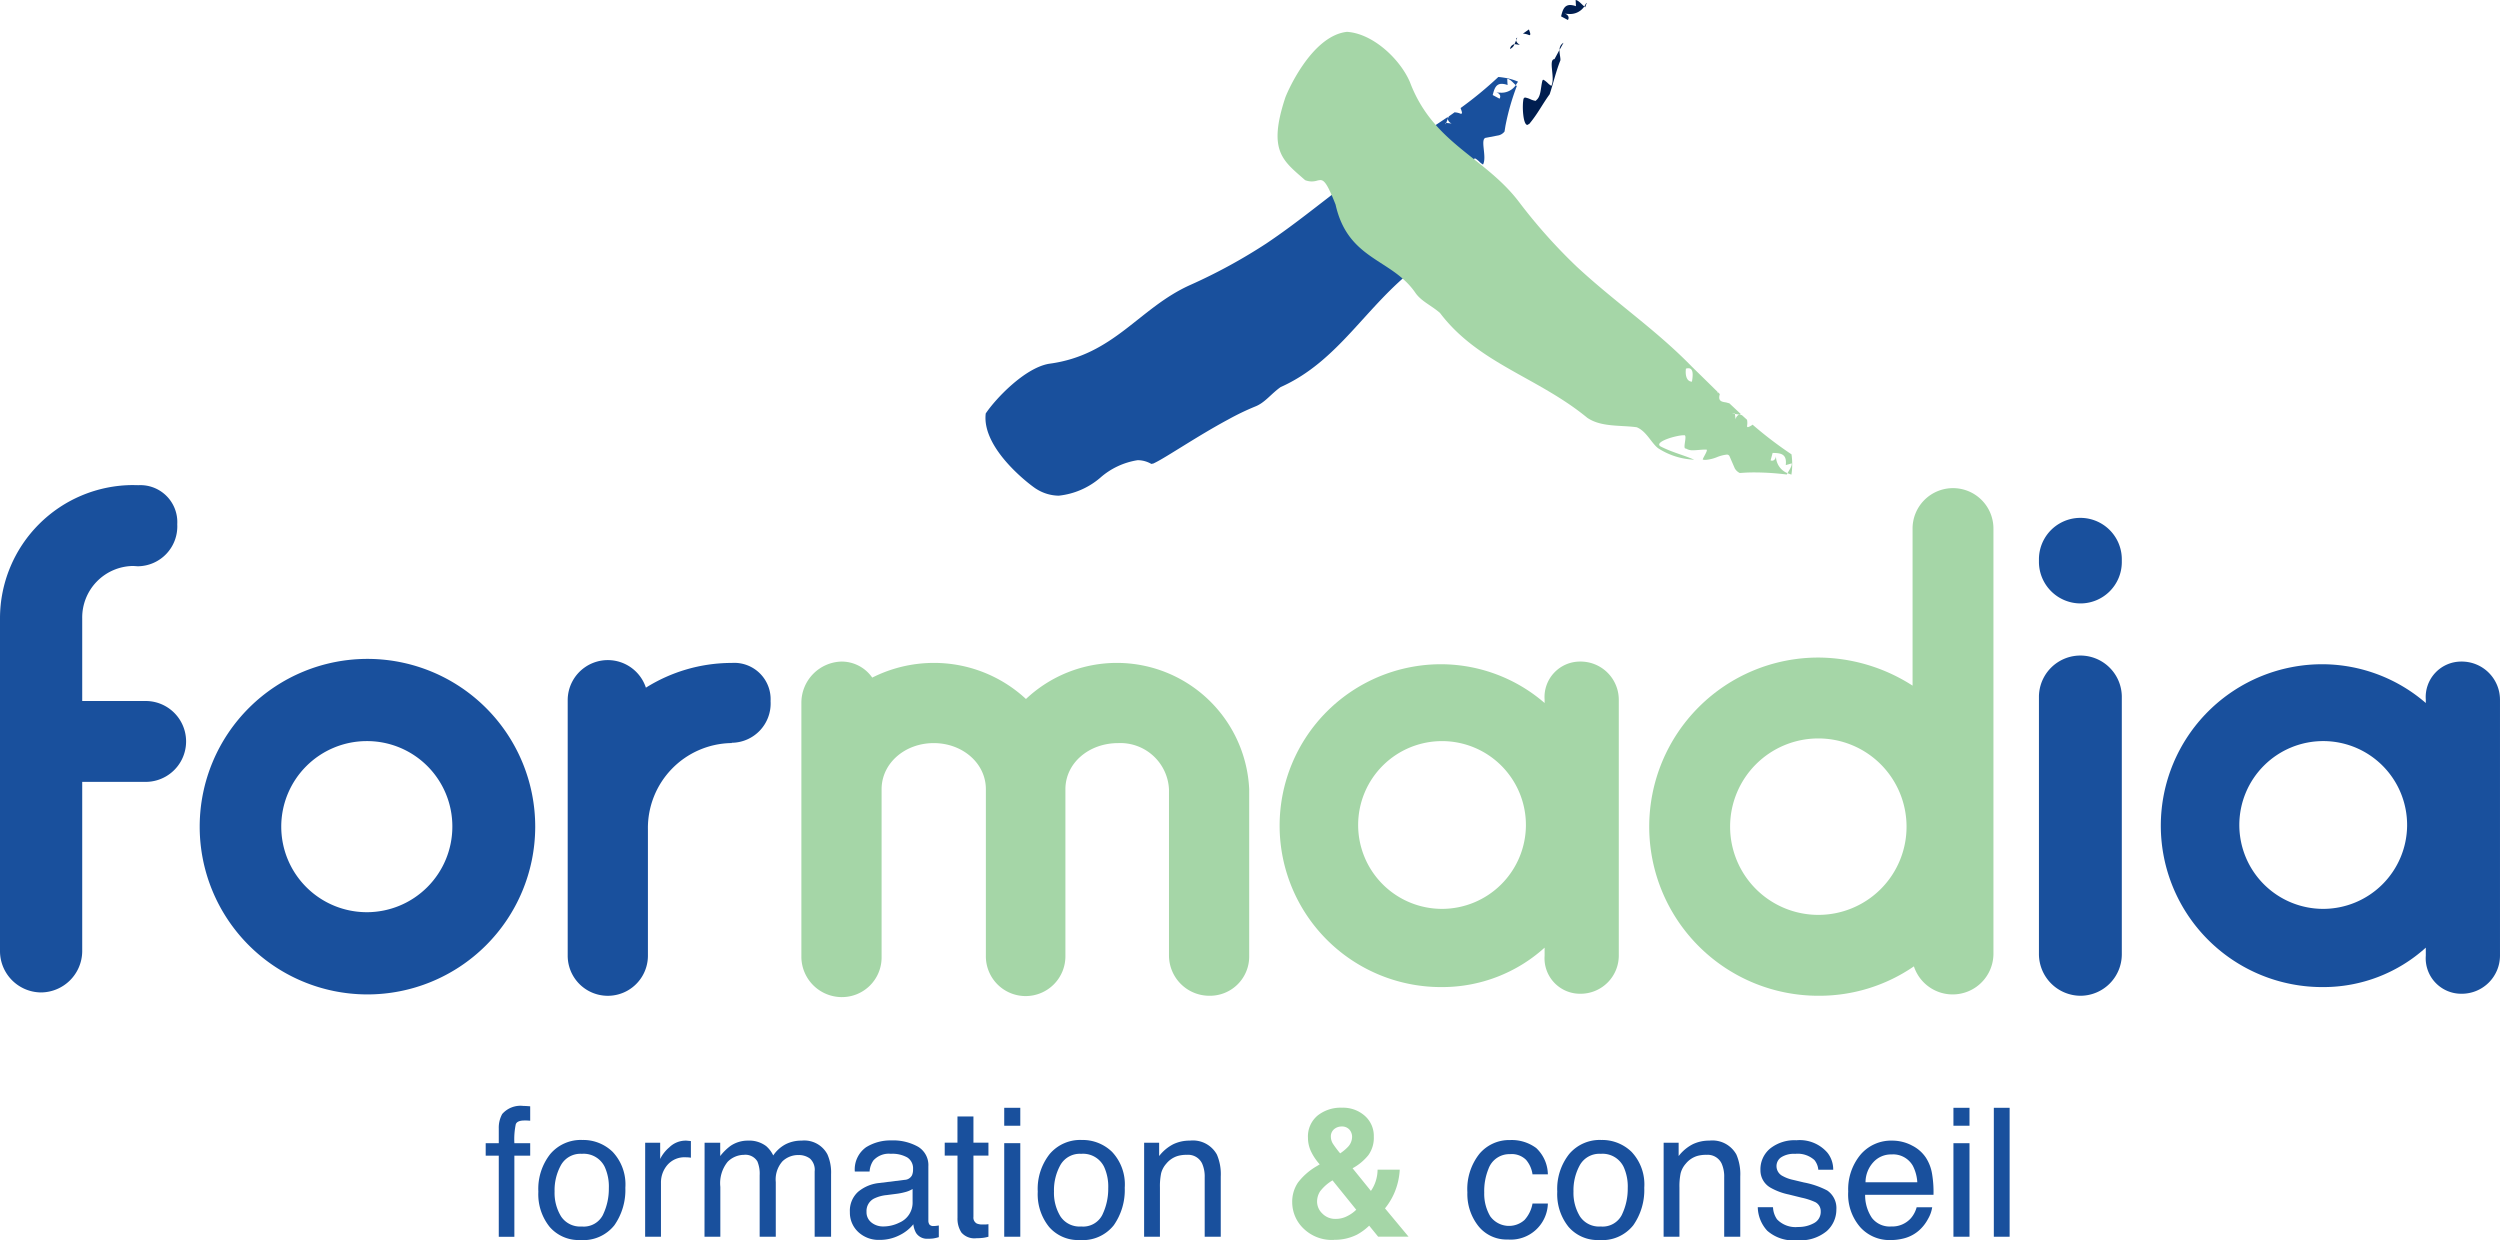 <svg id="Groupe_383" data-name="Groupe 383" xmlns="http://www.w3.org/2000/svg" xmlns:xlink="http://www.w3.org/1999/xlink" width="236.851" height="117.51" viewBox="0 0 236.851 117.51">
  <defs>
    <clipPath id="clip-path">
      <rect id="Rectangle_1692" data-name="Rectangle 1692" width="236.851" height="117.51" fill="none"/>
    </clipPath>
  </defs>
  <g id="Groupe_382" data-name="Groupe 382" clip-path="url(#clip-path)">
    <path id="Tracé_750" data-name="Tracé 750" d="M68.347,152.836a2.292,2.292,0,0,1,2.021-.765c.094,0,.192,0,.291.008s.214.014.341.026v1.364c-.157-.012-.271-.018-.341-.021s-.136,0-.2,0q-.689,0-.824.353a6.912,6.912,0,0,0-.134,1.8H71v1.181H69.5v7.683H68.023v-7.683H66.784V155.6h1.239v-1.4a2.677,2.677,0,0,1,.325-1.364" transform="translate(-20.769 -47.292)" fill="#19509d"/>
    <path id="Tracé_751" data-name="Tracé 751" d="M81.086,157.9a4.494,4.494,0,0,1,1.181,3.373,5.817,5.817,0,0,1-1.04,3.556,3.756,3.756,0,0,1-3.229,1.4,3.637,3.637,0,0,1-2.9-1.242,4.928,4.928,0,0,1-1.073-3.336,5.326,5.326,0,0,1,1.131-3.572,3.787,3.787,0,0,1,3.039-1.329,3.994,3.994,0,0,1,2.89,1.147m-.929,5.919a5.657,5.657,0,0,0,.547-2.5,4.492,4.492,0,0,0-.395-2.026,2.216,2.216,0,0,0-2.155-1.229,2.118,2.118,0,0,0-1.973,1.046,4.9,4.9,0,0,0-.617,2.525A4.256,4.256,0,0,0,76.181,164a2.165,2.165,0,0,0,1.957.947,2.038,2.038,0,0,0,2.019-1.125" transform="translate(-23.021 -48.748)" fill="#19509d"/>
    <path id="Tracé_752" data-name="Tracé 752" d="M88.712,157.037h1.421v1.538a3.389,3.389,0,0,1,.857-1.093,2.217,2.217,0,0,1,1.572-.645c.028,0,.074,0,.141.008s.18.017.341.034v1.579a2.269,2.269,0,0,0-.245-.033q-.113-.008-.246-.008a2.134,2.134,0,0,0-1.737.728,2.537,2.537,0,0,0-.608,1.676v5.122h-1.5Z" transform="translate(-27.588 -48.774)" fill="#19509d"/>
    <path id="Tracé_753" data-name="Tracé 753" d="M96.882,157.037h1.48V158.3a4.964,4.964,0,0,1,.965-.956,2.9,2.9,0,0,1,1.68-.507,2.645,2.645,0,0,1,1.714.524,2.747,2.747,0,0,1,.665.881,3.225,3.225,0,0,1,1.173-1.06,3.266,3.266,0,0,1,1.513-.345,2.476,2.476,0,0,1,2.445,1.3,4.239,4.239,0,0,1,.349,1.879v5.929H107.31v-6.187a1.44,1.44,0,0,0-.445-1.222,1.763,1.763,0,0,0-1.085-.333,2.155,2.155,0,0,0-1.517.59,2.594,2.594,0,0,0-.636,1.971v5.181H102.1V160.13a3.025,3.025,0,0,0-.216-1.322,1.32,1.32,0,0,0-1.273-.624,2.2,2.2,0,0,0-1.542.657,3.22,3.22,0,0,0-.695,2.378v4.723h-1.5Z" transform="translate(-30.129 -48.774)" fill="#19509d"/>
    <path id="Tracé_754" data-name="Tracé 754" d="M122.056,160.545a.815.815,0,0,0,.69-.431,1.332,1.332,0,0,0,.1-.576,1.223,1.223,0,0,0-.544-1.114,2.9,2.9,0,0,0-1.556-.347,1.966,1.966,0,0,0-1.66.635,2.088,2.088,0,0,0-.357,1.044h-1.4a2.583,2.583,0,0,1,1.067-2.3,4.367,4.367,0,0,1,2.38-.646,4.838,4.838,0,0,1,2.549.6,2.031,2.031,0,0,1,.972,1.862v5.131a.659.659,0,0,0,.1.374.463.463,0,0,0,.4.141c.066,0,.141,0,.224-.012s.172-.021.267-.038v1.107a4.192,4.192,0,0,1-.533.124,3.784,3.784,0,0,1-.5.025,1.23,1.23,0,0,1-1.122-.548,2.115,2.115,0,0,1-.258-.823,3.815,3.815,0,0,1-1.314,1.039,4.069,4.069,0,0,1-1.888.441,2.812,2.812,0,0,1-2.024-.752,2.5,2.5,0,0,1-.786-1.882,2.42,2.42,0,0,1,.774-1.918,3.693,3.693,0,0,1,2.028-.839Zm-3.152,4.043a1.762,1.762,0,0,0,1.122.373,3.421,3.421,0,0,0,1.53-.365,2.055,2.055,0,0,0,1.247-1.984v-1.2a2.538,2.538,0,0,1-.7.292,5.942,5.942,0,0,1-.847.167l-.9.116a3.492,3.492,0,0,0-1.223.34,1.323,1.323,0,0,0-.694,1.245,1.226,1.226,0,0,0,.473,1.02" transform="translate(-36.344 -48.766)" fill="#19509d"/>
    <path id="Tracé_755" data-name="Tracé 755" d="M131.108,153.519h1.513V156h1.421v1.222h-1.421v5.812a.63.63,0,0,0,.316.624,1.338,1.338,0,0,0,.582.091c.072,0,.149,0,.233,0s.181-.013.29-.028v1.189a3.323,3.323,0,0,1-.536.108,5.106,5.106,0,0,1-.6.033,1.624,1.624,0,0,1-1.421-.536,2.388,2.388,0,0,1-.374-1.393v-5.9H129.9V156h1.206Z" transform="translate(-40.397 -47.742)" fill="#19509d"/>
    <path id="Tracé_756" data-name="Tracé 756" d="M138.083,152.323h1.522v1.7h-1.522Zm0,3.351h1.522v8.864h-1.522Z" transform="translate(-42.942 -47.37)" fill="#19509d"/>
    <path id="Tracé_757" data-name="Tracé 757" d="M149.754,157.9a4.494,4.494,0,0,1,1.181,3.373,5.816,5.816,0,0,1-1.04,3.556,3.757,3.757,0,0,1-3.229,1.4,3.637,3.637,0,0,1-2.9-1.242,4.928,4.928,0,0,1-1.073-3.336,5.326,5.326,0,0,1,1.131-3.572,3.787,3.787,0,0,1,3.039-1.329,3.994,3.994,0,0,1,2.89,1.147m-.929,5.919a5.657,5.657,0,0,0,.547-2.5,4.492,4.492,0,0,0-.395-2.026,2.216,2.216,0,0,0-2.155-1.229,2.118,2.118,0,0,0-1.973,1.046,4.9,4.9,0,0,0-.617,2.525,4.256,4.256,0,0,0,.617,2.367,2.165,2.165,0,0,0,1.957.947,2.038,2.038,0,0,0,2.019-1.125" transform="translate(-44.376 -48.748)" fill="#19509d"/>
    <path id="Tracé_758" data-name="Tracé 758" d="M157.32,157.037h1.421V158.3a4,4,0,0,1,1.339-1.122,3.567,3.567,0,0,1,1.572-.341,2.592,2.592,0,0,1,2.561,1.322,4.7,4.7,0,0,1,.366,2.07v5.713h-1.522v-5.613a3.04,3.04,0,0,0-.24-1.313,1.462,1.462,0,0,0-1.447-.832,2.96,2.96,0,0,0-.874.108,2.251,2.251,0,0,0-1.081.732,2.209,2.209,0,0,0-.486.91,6.117,6.117,0,0,0-.112,1.343v4.665h-1.5Z" transform="translate(-48.924 -48.774)" fill="#19509d"/>
    <path id="Tracé_759" data-name="Tracé 759" d="M181.638,164.838a3.833,3.833,0,0,1-2.91-1.1,3.455,3.455,0,0,1-1.047-2.436,3.241,3.241,0,0,1,.548-1.9,6.017,6.017,0,0,1,1.8-1.563l.258-.158a5.084,5.084,0,0,1-.823-1.222,3.038,3.038,0,0,1-.291-1.3,2.578,2.578,0,0,1,.9-2.091,3.5,3.5,0,0,1,2.329-.753,3.1,3.1,0,0,1,2.157.769,2.532,2.532,0,0,1,.852,1.967,2.818,2.818,0,0,1-.512,1.754,4.976,4.976,0,0,1-1.5,1.247l1.737,2.146a3.5,3.5,0,0,0,.462-.941,3.7,3.7,0,0,0,.171-1.072h2.1a6.5,6.5,0,0,1-.533,2.253,6.352,6.352,0,0,1-.864,1.414l2.228,2.678H185.82l-.848-1.04a5.3,5.3,0,0,1-1.148.848,4.688,4.688,0,0,1-2.187.491M181.5,159.2a4.122,4.122,0,0,0-1.177,1.039,1.8,1.8,0,0,0-.287.99,1.568,1.568,0,0,0,.5,1.114,1.7,1.7,0,0,0,1.268.506,2.351,2.351,0,0,0,1.1-.269,3.3,3.3,0,0,0,.843-.6Zm-.158-4.116a1.3,1.3,0,0,0,.233.7,10.319,10.319,0,0,0,.648.856,4.313,4.313,0,0,0,.715-.59,1.406,1.406,0,0,0,.416-.973,1.035,1.035,0,0,0-.249-.682.931.931,0,0,0-.757-.3,1.079,1.079,0,0,0-.59.175.887.887,0,0,0-.415.815" transform="translate(-55.256 -47.37)" fill="#a5d6a7"/>
    <path id="Tracé_760" data-name="Tracé 760" d="M208.258,157.485a3.5,3.5,0,0,1,1.135,2.52h-1.455a2.687,2.687,0,0,0-.607-1.368,1.918,1.918,0,0,0-1.522-.545,2.1,2.1,0,0,0-2.045,1.4,5.539,5.539,0,0,0-.4,2.234,4.2,4.2,0,0,0,.566,2.251,2.195,2.195,0,0,0,3.255.346,3.108,3.108,0,0,0,.753-1.553h1.455a3.517,3.517,0,0,1-3.8,3.409,3.407,3.407,0,0,1-2.786-1.276,4.885,4.885,0,0,1-1.04-3.189,5.373,5.373,0,0,1,1.139-3.65,3.68,3.68,0,0,1,2.9-1.306,3.883,3.883,0,0,1,2.449.732" transform="translate(-62.747 -48.748)" fill="#19509d"/>
    <path id="Tracé_761" data-name="Tracé 761" d="M221.187,157.9a4.494,4.494,0,0,1,1.181,3.373,5.817,5.817,0,0,1-1.04,3.556,3.756,3.756,0,0,1-3.229,1.4,3.637,3.637,0,0,1-2.9-1.242,4.928,4.928,0,0,1-1.073-3.336,5.326,5.326,0,0,1,1.131-3.572,3.787,3.787,0,0,1,3.039-1.329,3.994,3.994,0,0,1,2.89,1.147m-.93,5.919a5.657,5.657,0,0,0,.547-2.5,4.492,4.492,0,0,0-.395-2.026,2.216,2.216,0,0,0-2.155-1.229,2.118,2.118,0,0,0-1.973,1.046,4.9,4.9,0,0,0-.617,2.525,4.256,4.256,0,0,0,.617,2.367,2.165,2.165,0,0,0,1.957.947,2.038,2.038,0,0,0,2.019-1.125" transform="translate(-66.59 -48.748)" fill="#19509d"/>
    <path id="Tracé_762" data-name="Tracé 762" d="M228.752,157.037h1.421V158.3a4,4,0,0,1,1.339-1.122,3.567,3.567,0,0,1,1.572-.341,2.592,2.592,0,0,1,2.561,1.322,4.7,4.7,0,0,1,.366,2.07v5.713h-1.522v-5.613a3.04,3.04,0,0,0-.24-1.313,1.462,1.462,0,0,0-1.447-.832,2.959,2.959,0,0,0-.874.108,2.251,2.251,0,0,0-1.081.732,2.209,2.209,0,0,0-.486.91,6.117,6.117,0,0,0-.112,1.343v4.665h-1.5Z" transform="translate(-71.138 -48.774)" fill="#19509d"/>
    <path id="Tracé_763" data-name="Tracé 763" d="M243.141,163.133a2.141,2.141,0,0,0,.382,1.147,2.426,2.426,0,0,0,2,.723,3.006,3.006,0,0,0,1.494-.362,1.2,1.2,0,0,0,.644-1.118.954.954,0,0,0-.515-.873,6.191,6.191,0,0,0-1.3-.424l-1.209-.3a5.949,5.949,0,0,1-1.707-.632,1.885,1.885,0,0,1-.98-1.68,2.553,2.553,0,0,1,.923-2.046,3.714,3.714,0,0,1,2.482-.781,3.468,3.468,0,0,1,2.941,1.18,2.544,2.544,0,0,1,.548,1.614h-1.413a1.683,1.683,0,0,0-.367-.918,2.372,2.372,0,0,0-1.83-.588,2.229,2.229,0,0,0-1.315.323,1,1,0,0,0-.447.854,1.049,1.049,0,0,0,.588.928,3.555,3.555,0,0,0,1,.364l1.009.242a7.912,7.912,0,0,1,2.2.756,2.005,2.005,0,0,1,.874,1.8,2.733,2.733,0,0,1-.914,2.054,3.919,3.919,0,0,1-2.782.865,3.761,3.761,0,0,1-2.85-.9,3.388,3.388,0,0,1-.9-2.232Z" transform="translate(-75.165 -48.759)" fill="#19509d"/>
    <path id="Tracé_764" data-name="Tracé 764" d="M260.128,157.282a3.374,3.374,0,0,1,1.347,1.152,4,4,0,0,1,.6,1.571,10.36,10.36,0,0,1,.132,1.963h-6.477a3.85,3.85,0,0,0,.636,2.181,2.118,2.118,0,0,0,1.84.821,2.366,2.366,0,0,0,1.856-.777,2.649,2.649,0,0,0,.55-1.045h1.472a3.093,3.093,0,0,1-.387,1.093,3.923,3.923,0,0,1-.732.985,3.457,3.457,0,0,1-1.675.9,5.043,5.043,0,0,1-1.213.133,3.718,3.718,0,0,1-2.8-1.21,4.727,4.727,0,0,1-1.149-3.389,5.139,5.139,0,0,1,1.158-3.484,3.805,3.805,0,0,1,3.024-1.339,4.022,4.022,0,0,1,1.827.445m.536,3.5a3.912,3.912,0,0,0-.42-1.555,2.152,2.152,0,0,0-2.037-1.081,2.248,2.248,0,0,0-1.715.744,2.824,2.824,0,0,0-.734,1.892Z" transform="translate(-79.027 -48.774)" fill="#19509d"/>
    <path id="Tracé_765" data-name="Tracé 765" d="M268.6,152.323h1.522v1.7H268.6Zm0,3.351h1.522v8.864H268.6Z" transform="translate(-83.531 -47.37)" fill="#19509d"/>
    <rect id="Rectangle_1691" data-name="Rectangle 1691" width="1.497" height="12.216" transform="translate(188.896 104.953)" fill="#19509d"/>
    <path id="Tracé_766" data-name="Tracé 766" d="M217.835.745l.056.043.029.029.03-.072.114-.331L218.035.4Z" transform="translate(-67.743 -0.125)" fill="#001e50"/>
    <path id="Tracé_767" data-name="Tracé 767" d="M214.441,6.557l.373-.676a.746.746,0,0,0-.373.676" transform="translate(-66.687 -1.829)" fill="#001e50"/>
    <path id="Tracé_768" data-name="Tracé 768" d="M208.409,5.524l-.158.373.5.072c-.187-.129-.344-.245-.344-.445" transform="translate(-64.763 -1.718)" fill="#001e50"/>
    <path id="Tracé_769" data-name="Tracé 769" d="M208.48,5.24v.172l.1-.245Z" transform="translate(-64.834 -1.607)" fill="#001e50"/>
    <path id="Tracé_770" data-name="Tracé 770" d="M216.057.588a1.65,1.65,0,0,0-.543-.113c-.589,0-.727.537-.864,1.075l.646.344c.167-.245.01-.525-.325-.609a3.075,3.075,0,0,0,.47.04,1.609,1.609,0,0,0,1.406-.708c-.287-.257-.561-.588-.818-.617.012.2.029.588.029.588" transform="translate(-66.753)" fill="#001e50"/>
    <path id="Tracé_771" data-name="Tracé 771" d="M210,4.59c.195,0,.056-.276-.029-.544l-.573.4a1.555,1.555,0,0,1,.586.138Z" transform="translate(-65.119 -1.258)" fill="#001e50"/>
    <path id="Tracé_772" data-name="Tracé 772" d="M212.109,10.247l-.015.022a1.658,1.658,0,0,1-.365-.291c-.164-.145-.341-.291-.427-.291l-.056.087c-.171.673-.128,1.448-.532,1.808l-.106.106a1.783,1.783,0,0,1-.517-.162,1.9,1.9,0,0,0-.517-.158l-.108.1c-.154.6-.069,2.5.358,2.5l.187-.106c.83-1,1.219-1.838,1.924-2.8.343-1.034.588-2.124.989-3.144.1-.138-.072-.63-.058-1.061l-.473.876c-.617.044.086,1.766-.289,2.512" transform="translate(-65.119 -2.133)" fill="#001e50"/>
    <path id="Tracé_773" data-name="Tracé 773" d="M207.626,6.525a.8.8,0,0,0,.43-.46.552.552,0,0,0-.43.46" transform="translate(-64.568 -1.886)" fill="#001e50"/>
    <path id="Tracé_774" data-name="Tracé 774" d="M184.665,10.656c-.332-.056-.574-.072-.574-.072a36.549,36.549,0,0,1-3.575,2.943c.085.265.224.544.032.544h-.017a1.7,1.7,0,0,0-.589-.138l-.544.388-.1.228a.6.6,0,0,0,.373.445l-.515-.056-.1.138.044-.131.058-.012.113-.316.03-.072v-.172l-1.244.83-.157.3c-.1.267-.206.533-.481.533a.866.866,0,0,1-.424-.146l-.214.138.114.057-.158-.017-.967.6-1.91,1.205c-4.248,2.556-7.508,5.642-11.747,8.484a51.762,51.762,0,0,1-7.149,3.905c-4.924,2.181-7.236,6.675-13.437,7.492-2.3.389-5.061,3.307-6,4.709-.415,3.418,4.478,6.978,4.793,7.151a4.047,4.047,0,0,0,2.124.638,7.2,7.2,0,0,0,3.912-1.681,6.979,6.979,0,0,1,3.564-1.682,2.6,2.6,0,0,1,1.295.354l.2-.041.2-.1c1.078-.532,4.091-2.571,6.875-4.063a24.135,24.135,0,0,1,2.571-1.237c.918-.358,1.491-1.191,2.4-1.836,5.5-2.456,8.037-7.652,12.833-11.332,1.193-1.063,1.407-2.958,1.954-4.366.588-.83,1.824-1.019,2.425-1.548a6.671,6.671,0,0,0,1.808-3.06c-.7.967-1.091,1.8-1.924,2.8l-.19.106c-.435,0-.508-1.907-.355-2.487l.109-.1a1.827,1.827,0,0,1,.515.156,1.848,1.848,0,0,0,.515.155l.111-.1c.4-.347.359-1.136.531-1.811l.054-.085c.083,0,.258.146.422.291a1.516,1.516,0,0,0,.369.293l.016-.026c.373-.746-.346-2.469.287-2.512l1.193-.229a1.008,1.008,0,0,0,.544-.36l.085-.529a22.565,22.565,0,0,1,1.078-3.777l-.1-.085a1.624,1.624,0,0,1-1.426.713,2.853,2.853,0,0,1-.426-.033c.322.083.481.356.315.6l-.646-.344c.138-.536.276-1.062.856-1.062a1.634,1.634,0,0,1,.553.114s-.029-.4-.029-.589c.26.016.532.345.8.6l.216-.331a5.009,5.009,0,0,0-1.293-.372m-10.1,7.946a2.059,2.059,0,0,1-.684-.138c-.022-.385.15-.525.424-.525a2.675,2.675,0,0,1,.911.251.593.593,0,0,1-.651.415" transform="translate(-42.138 -3.291)" fill="#19509d"/>
    <path id="Tracé_775" data-name="Tracé 775" d="M223.913,46.3l.059-.11a1.75,1.75,0,0,1-1.087-1.669c0,.283-.159.486-.371.486a.382.382,0,0,1-.138-.03l.192-.706c.691.017,1.382.033,1.244,1.155,0,0,.376-.108.564-.165.037.261-.22.61-.4.93l.373.138a6.476,6.476,0,0,0,.008-1.924,36.938,36.938,0,0,1-3.687-2.811,1.355,1.355,0,0,1-.441.235c-.047,0-.079-.029-.087-.1a1.485,1.485,0,0,0,0-.6l-.486-.438-.245-.052h-.01a.589.589,0,0,0-.34.46l-.065-.521a1.179,1.179,0,0,1-.276-.094,2.532,2.532,0,0,0,.26.047l.023.048.323.047.082.011.158-.04-1.094-1.023-.32-.089c-.4-.059-.793-.116-.586-.79l-.192-.189-.03.138v-.165l-.812-.8L214.92,36.1c-3.455-3.548-7.2-6.031-10.937-9.5a51.2,51.2,0,0,1-5.423-6.081c-3.251-4.3-8.146-5.528-10.352-11.374-.914-2.151-3.474-4.6-5.96-4.767-3.426.364-5.778,5.953-5.872,6.3-1.642,5.024-.195,5.9,1.9,7.751a1.778,1.778,0,0,0,.633.123,1.844,1.844,0,0,0,.459-.065,1.514,1.514,0,0,1,.351-.065c.362,0,.675.364,1.444,2.327,1.182,5.276,5.318,5.093,7.551,8.34.553.812,1.5,1.191,2.339,1.92,3.63,4.793,9.266,6.081,13.943,9.924,1.31.916,3.2.691,4.7.907.937.38,1.4,1.541,2.053,2.005a6.774,6.774,0,0,0,3.389,1.067c-1.089-.47-1.994-.659-3.166-1.244-.742-.425,1.462-1.072,2.179-1.072h.026a.079.079,0,0,1,.036,0c.139,0,.1.314.054.629s-.092.63.051.63a.2.2,0,0,0,.041,0,1.168,1.168,0,0,0,.681.165c.174,0,.362-.017.553-.032s.385-.033.577-.033h.066a.183.183,0,0,1,.048,0c.124,0,.011.238-.114.477s-.269.477-.2.477h.011a.933.933,0,0,0,.223.023,3.581,3.581,0,0,0,1.065-.25,3.529,3.529,0,0,1,.937-.25.265.265,0,0,1,.291.181l.486,1.121a1.083,1.083,0,0,0,.474.44l.543-.036q.426-.02.856-.019a25.276,25.276,0,0,1,3.07.2m-9-8.8c-.431,0-.664-.473-.572-1.234a.869.869,0,0,1,.231-.037c.477,0,.451.608.34,1.273" transform="translate(-54.629 -1.361)" fill="#a5d6a7"/>
    <path id="Tracé_776" data-name="Tracé 776" d="M152.617,103.25v15.578a3.717,3.717,0,0,1-3.736,3.8,3.824,3.824,0,0,1-3.863-3.8V103.061a4.609,4.609,0,0,0-4.813-4.37c-2.786,0-5,1.9-5,4.37v15.767a3.768,3.768,0,1,1-7.535,0V103.061c0-2.469-2.217-4.37-4.94-4.37s-4.939,1.9-4.939,4.37v15.958a3.757,3.757,0,0,1-3.8,3.736,3.839,3.839,0,0,1-3.8-3.736V94.829a3.907,3.907,0,0,1,3.8-3.863,3.536,3.536,0,0,1,2.913,1.52,12.958,12.958,0,0,1,5.826-1.393,12.8,12.8,0,0,1,8.738,3.42,12.552,12.552,0,0,1,21.15,8.549Z" transform="translate(-34.268 -28.289)" fill="#a5d6a7"/>
    <path id="Tracé_777" data-name="Tracé 777" d="M208.123,94.576v24.252a3.621,3.621,0,0,1-3.673,3.609,3.361,3.361,0,0,1-3.355-3.609v-.759a14.453,14.453,0,0,1-9.688,3.736,15.293,15.293,0,1,1,0-30.585,15.046,15.046,0,0,1,9.688,3.672v-.316a3.362,3.362,0,0,1,3.355-3.61,3.622,3.622,0,0,1,3.673,3.61m-8.8,11.968a7.947,7.947,0,1,0-7.915,7.852,7.958,7.958,0,0,0,7.915-7.852" transform="translate(-54.758 -28.289)" fill="#a5d6a7"/>
    <path id="Tracé_778" data-name="Tracé 778" d="M259.381,71.026V111.3a3.864,3.864,0,0,1-7.535,1.14,15.807,15.807,0,0,1-9.055,2.786,16.021,16.021,0,1,1,0-32.042,16.615,16.615,0,0,1,8.929,2.661V71.026a3.831,3.831,0,1,1,7.661,0m-8.232,28.179a8.358,8.358,0,1,0-8.358,8.358,8.352,8.352,0,0,0,8.358-8.358" transform="translate(-70.522 -20.887)" fill="#a5d6a7"/>
    <path id="Tracé_779" data-name="Tracé 779" d="M284.345,79.313a3.947,3.947,0,0,1-3.989-3.863v-.317a3.925,3.925,0,1,1,7.851,0v.317a3.919,3.919,0,0,1-3.862,3.863m0,37.17a3.959,3.959,0,0,1-3.989-3.926V88.114a3.926,3.926,0,0,1,7.851,0v24.443a3.932,3.932,0,0,1-3.862,3.926" transform="translate(-87.186 -22.144)" fill="#19509d"/>
    <path id="Tracé_780" data-name="Tracé 780" d="M329.29,94.576v24.252a3.621,3.621,0,0,1-3.672,3.609,3.362,3.362,0,0,1-3.357-3.609v-.759a14.449,14.449,0,0,1-9.688,3.736,15.293,15.293,0,1,1,0-30.585,15.042,15.042,0,0,1,9.688,3.672v-.316a3.363,3.363,0,0,1,3.357-3.61,3.622,3.622,0,0,1,3.672,3.61m-8.8,11.968a7.948,7.948,0,1,0-7.916,7.852,7.959,7.959,0,0,0,7.916-7.852" transform="translate(-92.44 -28.289)" fill="#19509d"/>
    <path id="Tracé_781" data-name="Tracé 781" d="M43.261,122.387a15.894,15.894,0,1,1,15.957-15.831,15.9,15.9,0,0,1-15.957,15.831m0-24a8.105,8.105,0,1,0,8.106,8.106,8.08,8.08,0,0,0-8.106-8.106" transform="translate(-8.511 -28.175)" fill="#19509d"/>
    <path id="Tracé_782" data-name="Tracé 782" d="M97.277,94.687a3.444,3.444,0,0,0-3.683-3.648c-.028,0-.056,0-.085,0a15.308,15.308,0,0,0-8.042,2.343,3.8,3.8,0,0,0-7.409,1.14v24.252a3.8,3.8,0,1,0,7.6,0V106.8a8.046,8.046,0,0,1,7.853-8.169c.028,0,.057,0,.086,0v-.028a3.721,3.721,0,0,0,3.683-3.924" transform="translate(-24.274 -28.232)" fill="#19509d"/>
    <path id="Tracé_783" data-name="Tracé 783" d="M13.8,87.157H7.789V79.305a4.88,4.88,0,0,1,4.813-4.94c.057,0,.394.026.451.028a3.778,3.778,0,0,0,3.74-3.978,3.5,3.5,0,0,0-3.745-3.7v-.006L12.6,66.7A12.633,12.633,0,0,0,0,79.305v31.6a3.92,3.92,0,0,0,3.863,3.863A3.933,3.933,0,0,0,7.789,110.9V94.819H13.8a3.831,3.831,0,1,0,0-7.662" transform="translate(0 -20.744)" fill="#19509d"/>
  </g>
</svg>
